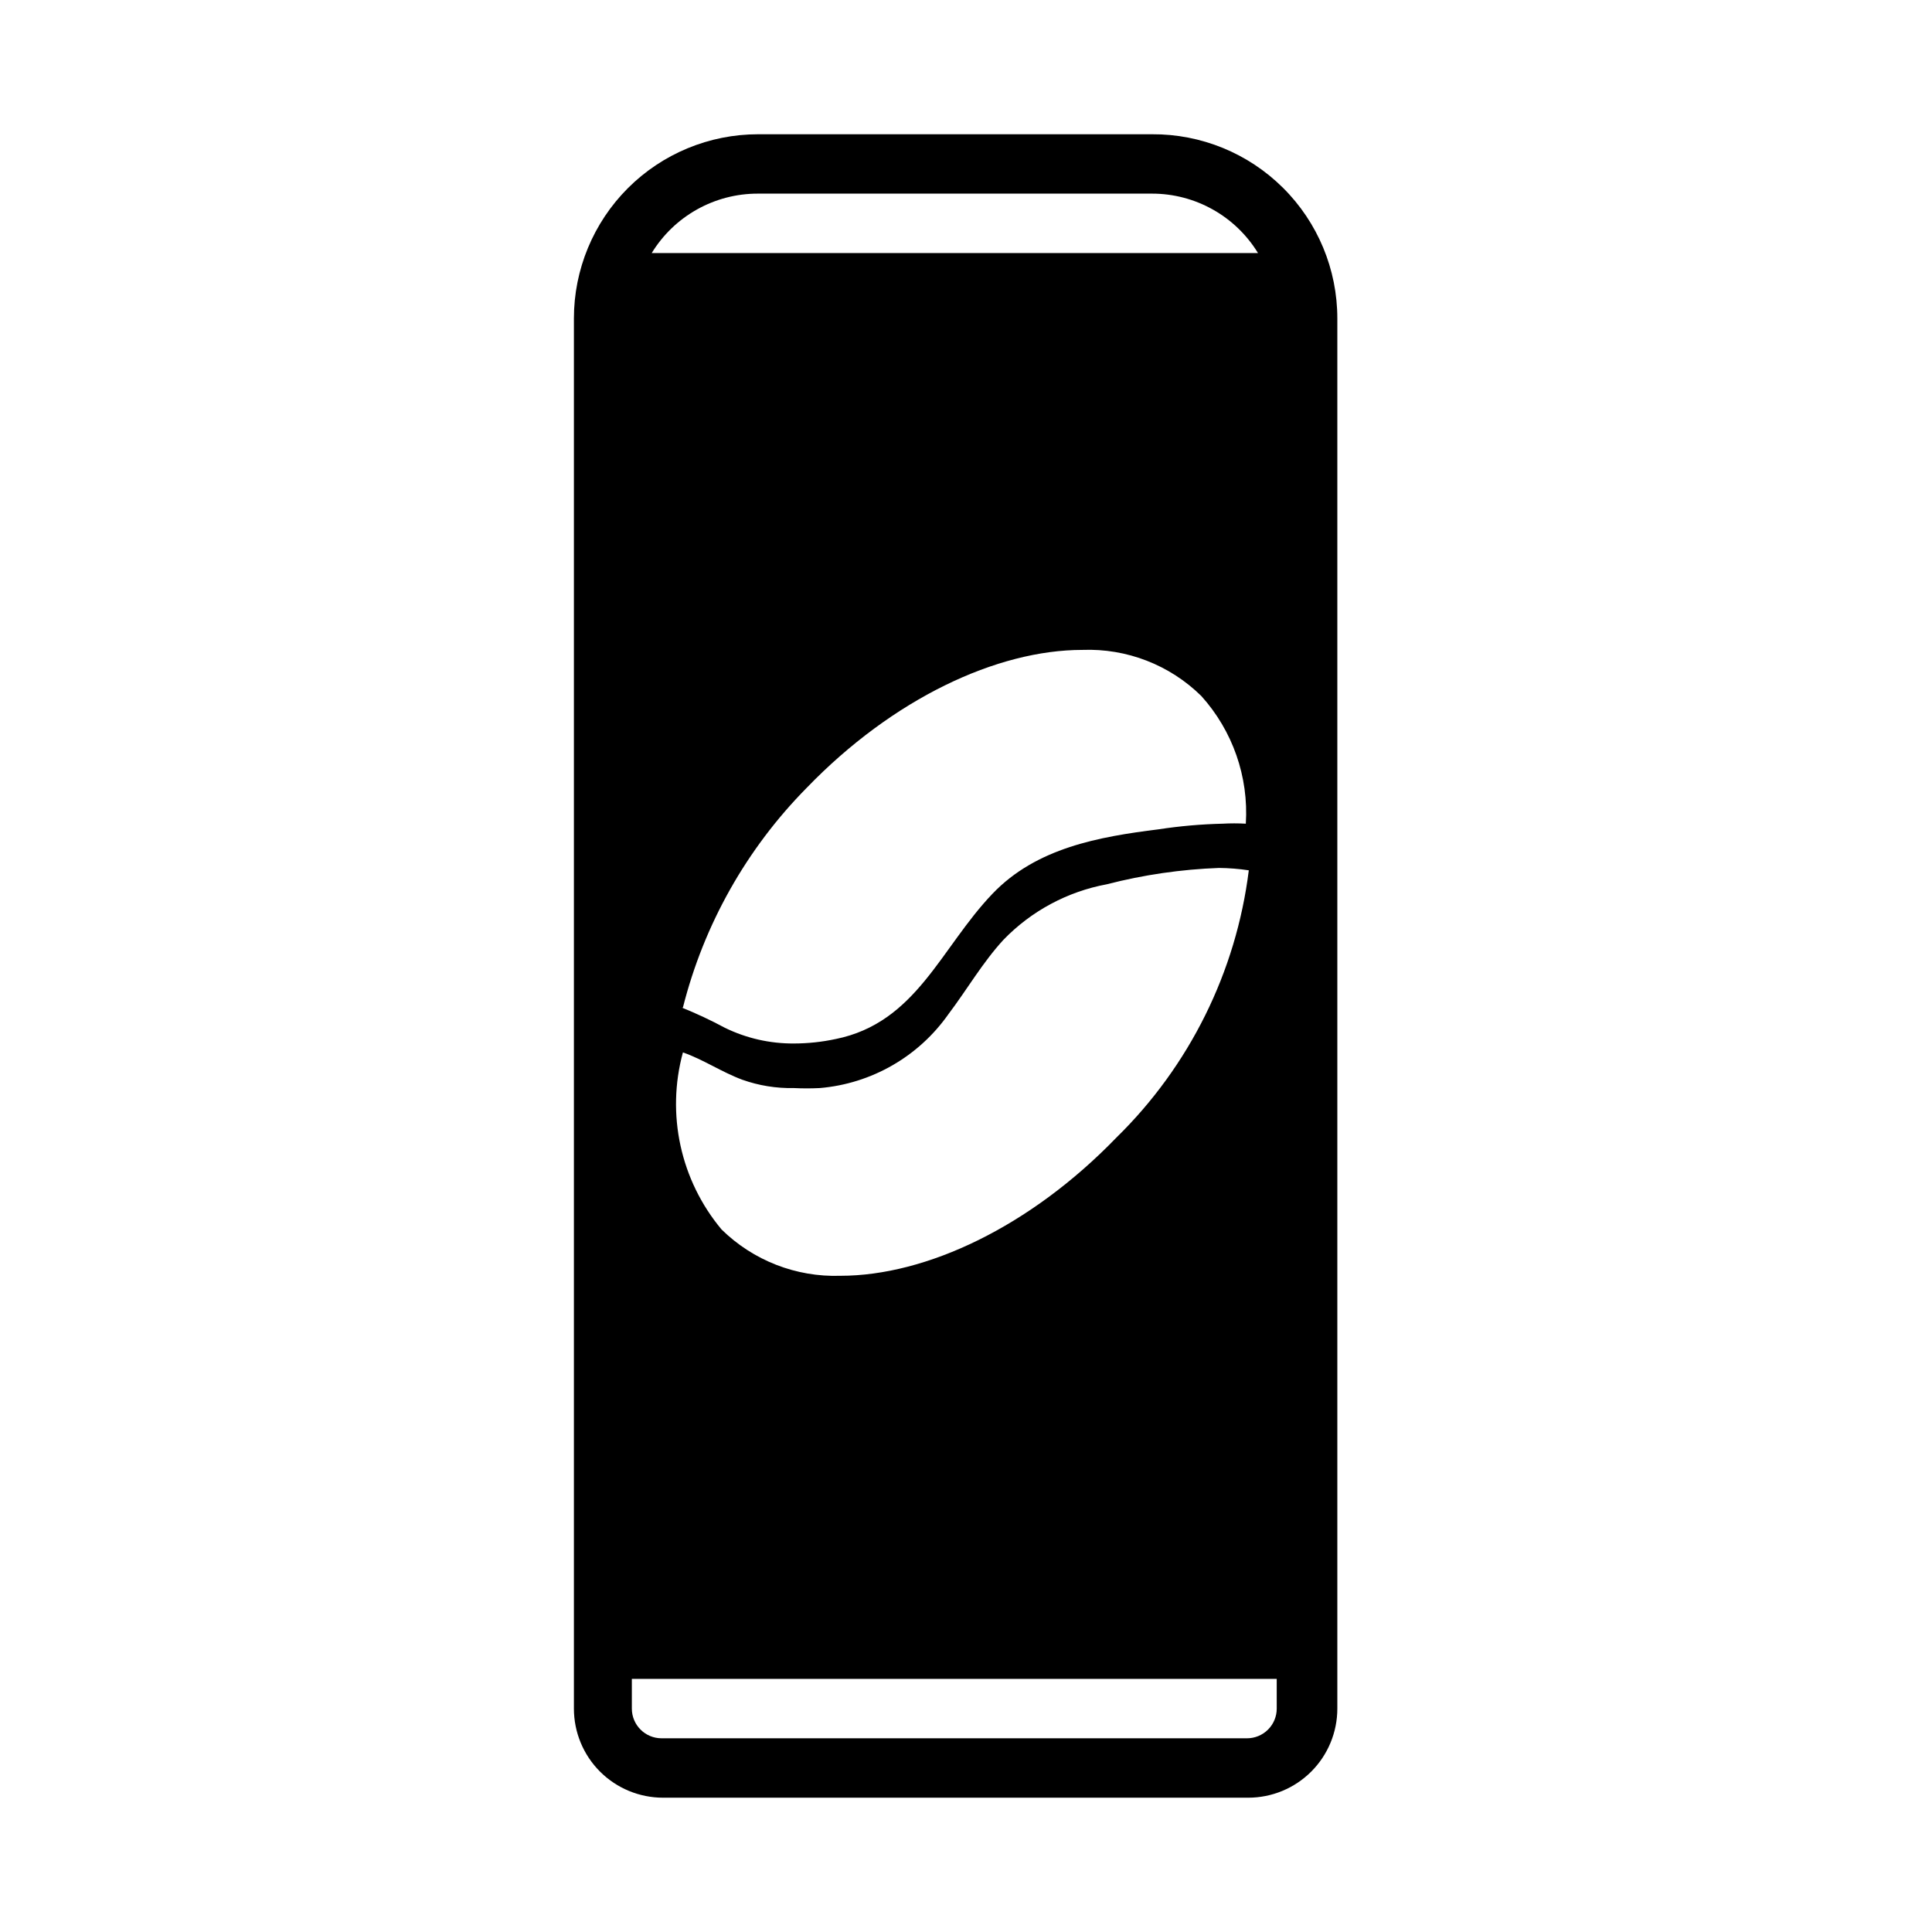 <?xml version="1.0" encoding="UTF-8"?>
<!-- Uploaded to: ICON Repo, www.svgrepo.com, Generator: ICON Repo Mixer Tools -->
<svg fill="#000000" width="800px" height="800px" version="1.1" viewBox="144 144 512 512" xmlns="http://www.w3.org/2000/svg">
 <path d="m449.28 179.58h-104.38c-12.945 0-25.359 5.141-34.512 14.293-9.152 9.156-14.297 21.57-14.297 34.512v368.41c0 6.262 2.488 12.27 6.918 16.699 4.43 4.426 10.438 6.914 16.699 6.914h155.08c6.266 0 12.273-2.488 16.699-6.914 4.43-4.43 6.918-10.438 6.918-16.699v-368.41c0-12.996-5.184-25.461-14.406-34.621-9.223-9.164-21.715-14.27-34.715-14.184zm-124.3 243.32c5.434 1.891 10.234 5.195 15.742 7.242h0.004c4.367 1.551 8.984 2.301 13.617 2.203 2.309 0.117 4.621 0.117 6.93 0 13.703-1.164 26.184-8.344 34.086-19.602 4.879-6.453 9.055-13.699 14.562-19.68 7.375-7.637 16.953-12.785 27.395-14.719 9.734-2.512 19.711-3.965 29.754-4.332 2.637 0.027 5.269 0.238 7.875 0.633-3.352 26.906-15.727 51.883-35.109 70.848-22.828 23.617-50.383 36.605-73.133 36.605-11.734 0.387-23.113-4.051-31.488-12.281-10.879-13.023-14.699-30.547-10.234-46.918zm0-11.887c5.547-22 16.883-42.113 32.828-58.254 22.828-23.617 50.383-36.527 73.051-36.527 11.73-0.445 23.125 3.973 31.488 12.203 8.332 9.234 12.59 21.438 11.809 33.852-2.043-0.117-4.094-0.117-6.141 0-5.691 0.133-11.371 0.633-17.004 1.496-15.742 1.969-32.355 4.879-44.004 17.082-13.777 14.406-20.152 34.164-41.562 38.496v-0.004c-3.625 0.777-7.316 1.172-11.023 1.18-6.352 0.047-12.633-1.379-18.34-4.172-3.703-1.992-7.516-3.777-11.414-5.352zm19.918-215.7h104.38c11.473-0.008 22.121 5.957 28.102 15.746h-160.67c6-9.812 16.684-15.781 28.184-15.746zm137.45 401.48c0 2.086-0.828 4.09-2.305 5.566-1.477 1.473-3.481 2.305-5.566 2.305h-155.16c-4.348 0-7.871-3.523-7.871-7.871v-7.875h170.9z"/>
</svg>